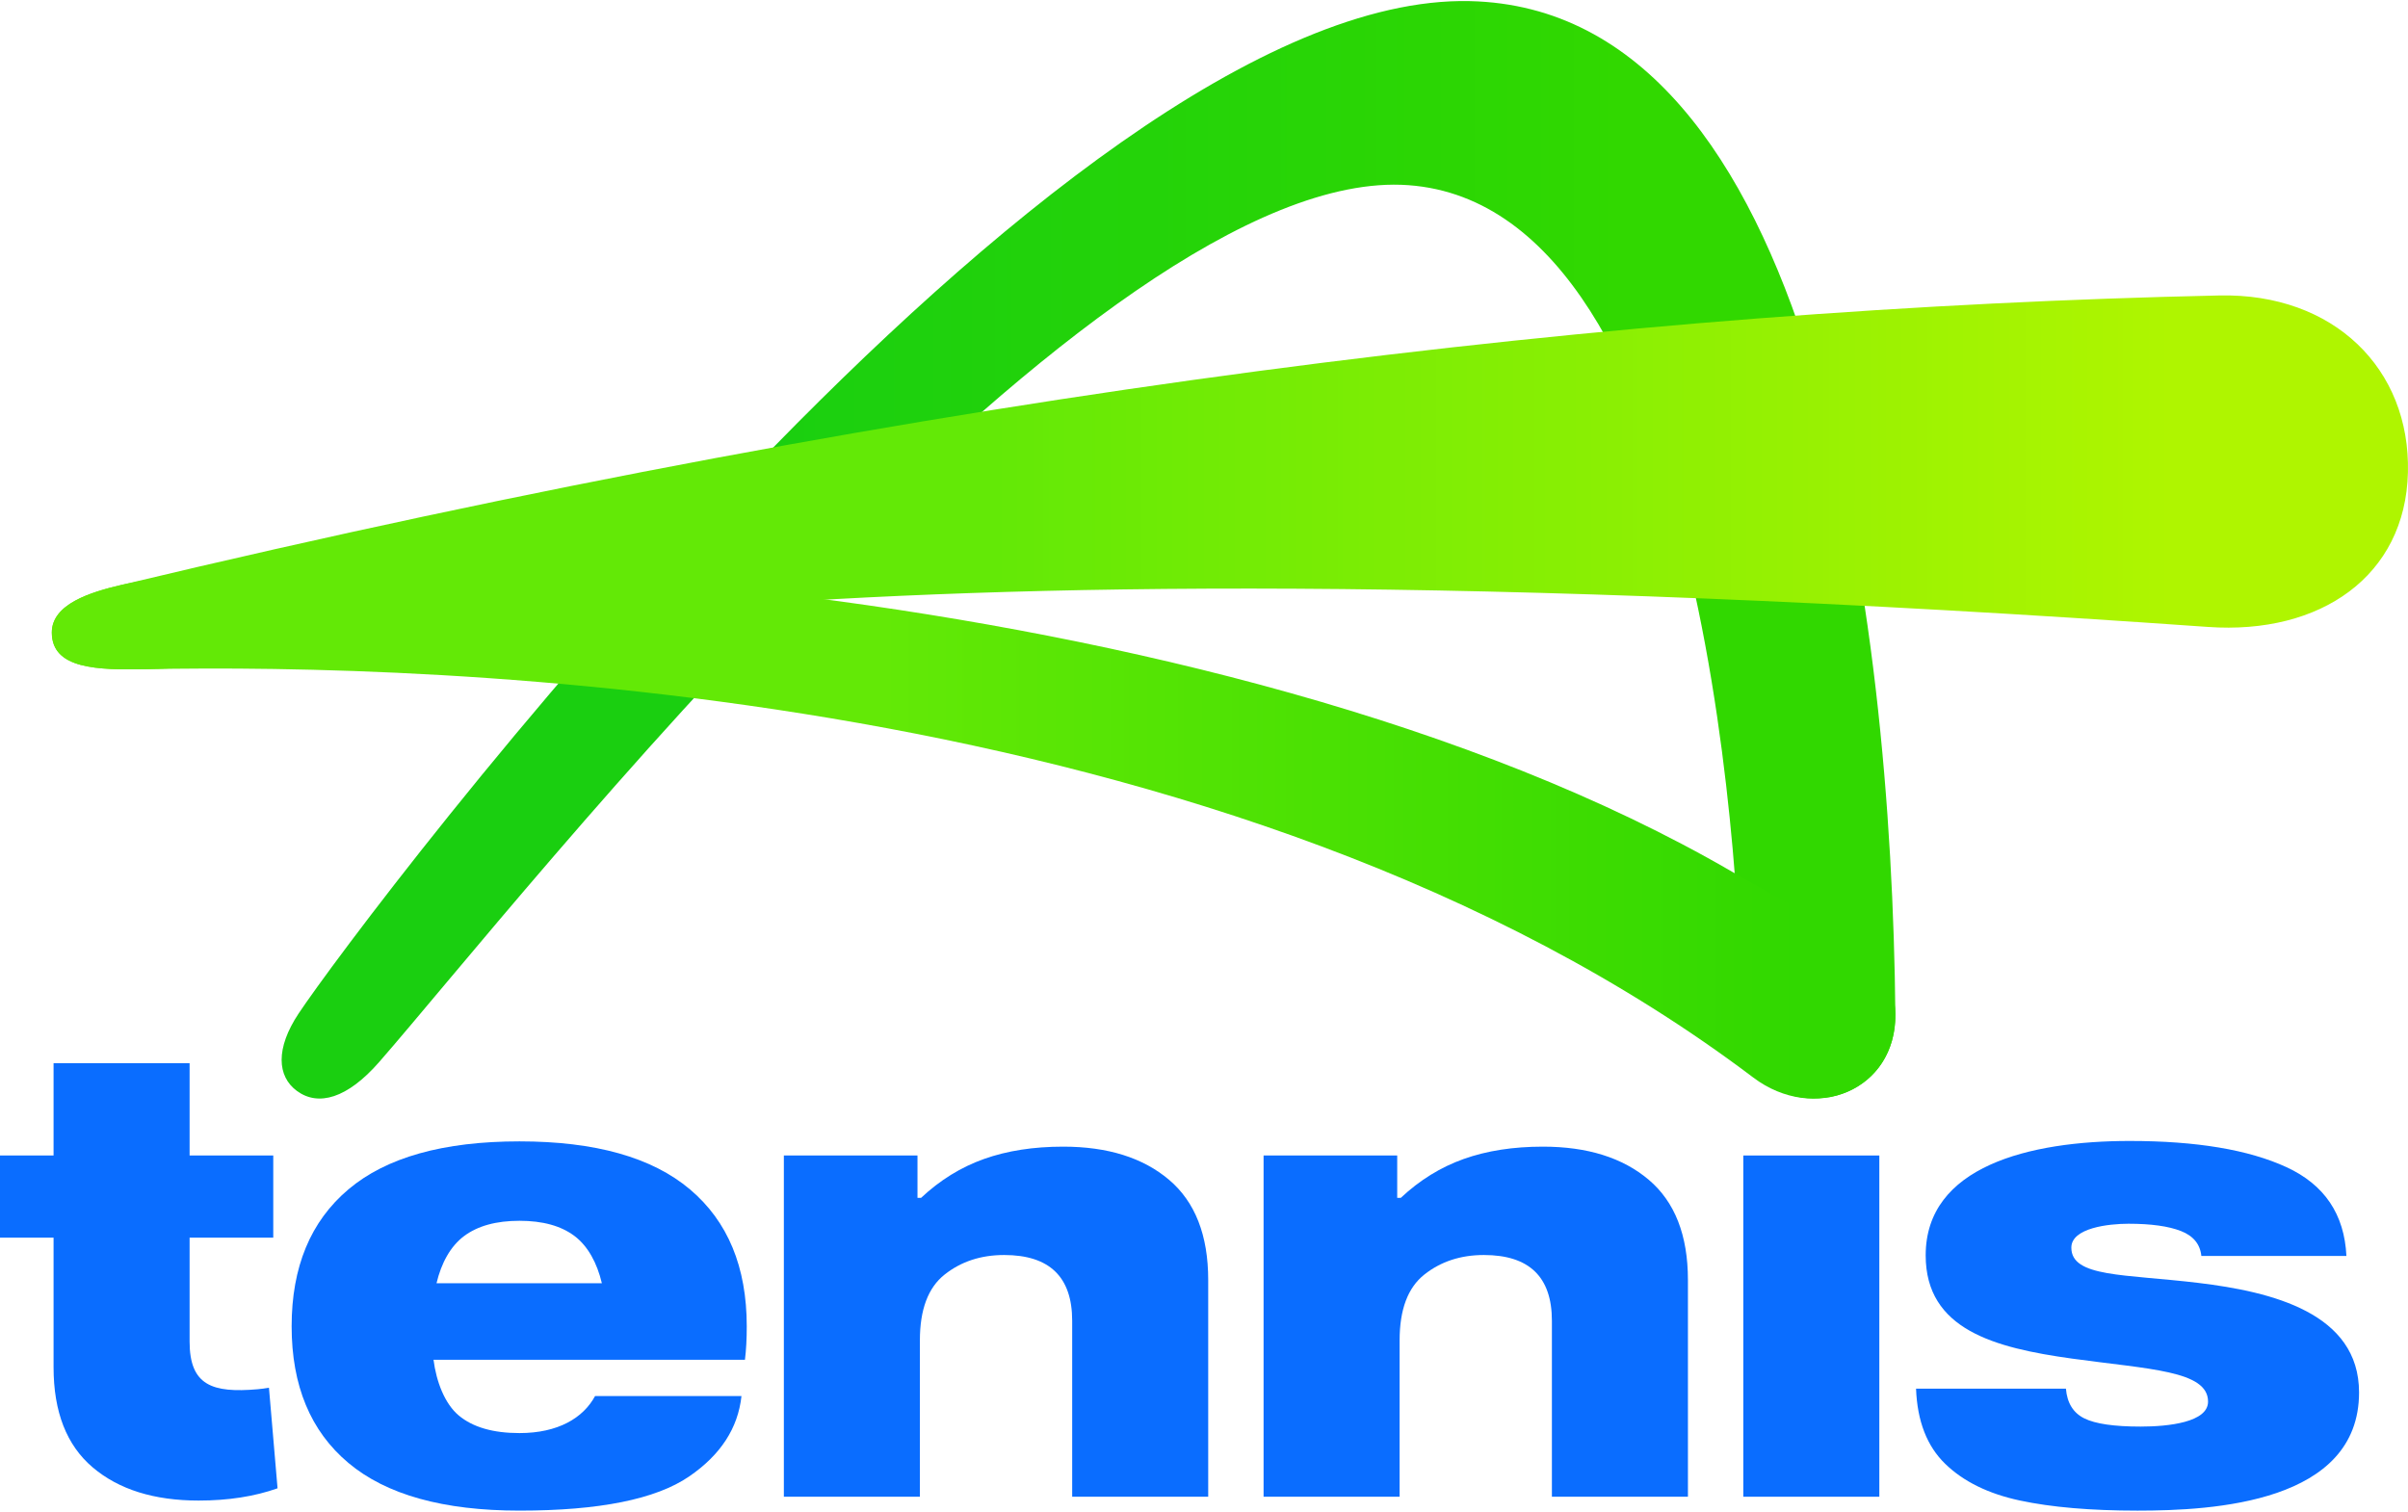 <svg viewBox="0 0 683 429" fill="none" xmlns="http://www.w3.org/2000/svg">
<path d="M260.233 327.791V339.801H261.258C266.606 334.781 272.552 331.106 279.098 328.777C285.642 326.446 293.125 325.281 301.549 325.281C314.182 325.281 324.196 328.418 331.597 334.692C338.994 340.966 342.694 350.439 342.694 363.104V424.591H304.11V374.665C304.11 362.237 297.678 356.021 284.818 356.021C278.215 356.021 272.582 357.876 267.916 361.579C263.247 365.284 260.916 371.499 260.916 380.222V424.591H222.332V327.791H260.233Z" fill="#0A6DFF"></path>
<path d="M396.301 327.791V339.801H397.325C402.674 334.781 408.619 331.106 415.166 328.777C421.71 326.446 429.192 325.281 437.616 325.281C450.25 325.281 460.264 328.418 467.664 334.692C475.062 340.966 478.762 350.439 478.762 363.104V424.591H440.178V374.665C440.178 362.237 433.746 356.021 420.886 356.021C414.283 356.021 408.649 357.876 403.984 361.579C399.315 365.284 396.984 371.499 396.984 380.222V424.591H358.4V327.791H396.301Z" fill="#0A6DFF"></path>
<path d="M533.051 424.591H494.467V327.791H533.051V424.591Z" fill="#0A6DFF"></path>
<path d="M587.664 385.402C565.73 382.355 546.196 377.185 546.196 356.113C546.196 330.899 575.559 323.667 604.072 323.667C622.964 323.667 637.79 326.148 648.546 331.106C659.302 336.066 664.963 344.461 665.533 356.292H624.388C624.047 352.948 622.111 350.587 618.584 349.212C615.054 347.839 610.103 347.15 603.73 347.15C598.152 347.15 587.511 348.317 587.511 353.927C587.511 362.366 602.477 361.406 623.479 363.927C644.482 366.447 669.118 372.496 669.118 395.013C669.118 426.278 627.931 428.534 606.291 428.534C592.975 428.534 581.848 427.576 572.914 425.666C563.978 423.756 556.922 420.288 551.744 415.269C546.563 410.25 543.806 403.141 543.464 393.937H585.975C586.316 398.001 588.05 400.81 591.182 402.362C594.311 403.916 599.633 404.693 607.144 404.693C615.061 404.693 626.286 403.473 626.286 397.61C626.288 388.791 609.598 388.449 587.664 385.402Z" fill="#0A6DFF"></path>
<path d="M211.808 376.248C211.808 359.417 206.436 346.466 195.693 337.393C184.95 328.323 168.835 323.785 147.348 323.785C125.747 323.785 109.577 328.323 98.833 337.393C88.09 346.466 82.719 359.417 82.719 376.248C82.719 393.079 88.09 406.001 98.833 415.013C109.576 424.026 125.747 428.531 147.348 428.531C169.97 428.531 186 425.308 195.437 418.862C204.376 412.755 209.328 405.146 210.31 396.038H168.779C165.415 402.258 158.278 406.537 147.348 406.537C139.846 406.537 134.103 404.873 130.125 401.545C126.144 398.216 123.757 391.945 122.963 385.737H211.296C211.637 382.993 211.808 379.829 211.808 376.248ZM123.816 364.023C125.18 358.259 127.794 353.505 131.66 350.627C135.524 347.753 140.754 346.313 147.348 346.313C153.941 346.313 159.141 347.753 162.952 350.627C166.76 353.505 169.347 358.259 170.711 364.023H123.816Z" fill="#0A6DFF"></path>
<path d="M73.07 394.098C60.21 395.223 53.778 393.001 53.778 380.573V351.094H77.508V327.79H53.778V301.617H15.194V327.79H0V351.094H15.194V387.854C15.194 400.521 18.894 409.993 26.292 416.267C33.692 422.541 43.706 425.678 56.339 425.678C64.736 425.678 72.195 424.518 78.724 422.202L76.288 393.674C75.239 393.851 74.173 394.001 73.07 394.098Z" fill="#0A6DFF"></path>
<path d="M519.24 311.188C529.548 309.149 537.742 300.589 537.596 287.641C536.511 174.764 514.669 2.544 416.924 0.319C299.823 -2.348 102.422 260.827 84.692 287.523C78.13 297.404 78.588 305.322 84.2 309.463C90.261 313.935 98.484 311.648 107.55 301.272C146.14 257.102 311.521 46.155 399.473 52.531C486.596 58.846 493.978 260.45 493.935 288.702C493.921 299.042 500.032 314.215 519.24 311.188Z" fill="url(#paint0_linear_67_6859)"></path>
<path d="M41.29 189.832C121.313 188.335 348.878 193.518 497.285 305.668C514.589 318.745 537.841 309.376 537.596 287.642C537.596 270.409 511.508 259.044 491.324 247.318C344.135 161.806 92.979 152.35 34.546 165.904C25.555 167.99 14.702 171.398 14.702 179.425C14.701 189.814 27.638 190.087 41.29 189.832Z" fill="url(#paint1_linear_67_6859)"></path>
<path d="M34.545 165.904C25.554 167.989 14.701 171.397 14.701 179.424C14.701 189.813 27.638 190.087 41.291 189.832C112.311 188.503 206.136 148.158 626.252 177.848C658.239 180.109 682.259 163.379 682.982 134.05C683.707 104.661 661.973 83.108 629.46 83.818C461.889 87.476 268.247 110.026 34.545 165.904Z" fill="url(#paint2_linear_67_6859)"></path>
<defs>
<linearGradient id="paint0_linear_67_6859" x1="79.881" y1="155.968" x2="537.598" y2="155.968" gradientUnits="userSpaceOnUse">
<stop offset="0.294" stop-color="#1ACF10"></stop>
<stop offset="0.708" stop-color="#2BD604"></stop>
<stop offset="0.832" stop-color="#31D800"></stop>
</linearGradient>
<linearGradient id="paint1_linear_67_6859" x1="14.701" y1="236.253" x2="537.598" y2="236.253" gradientUnits="userSpaceOnUse">
<stop offset="0.45" stop-color="#63E906"></stop>
<stop offset="0.947" stop-color="#31D800"></stop>
</linearGradient>
<linearGradient id="paint2_linear_67_6859" x1="14.701" y1="136.842" x2="683" y2="136.842" gradientUnits="userSpaceOnUse">
<stop offset="0.4" stop-color="#63E906"></stop>
<stop offset="0.9" stop-color="#AFF500"></stop>
</linearGradient>
</defs>
</svg>
